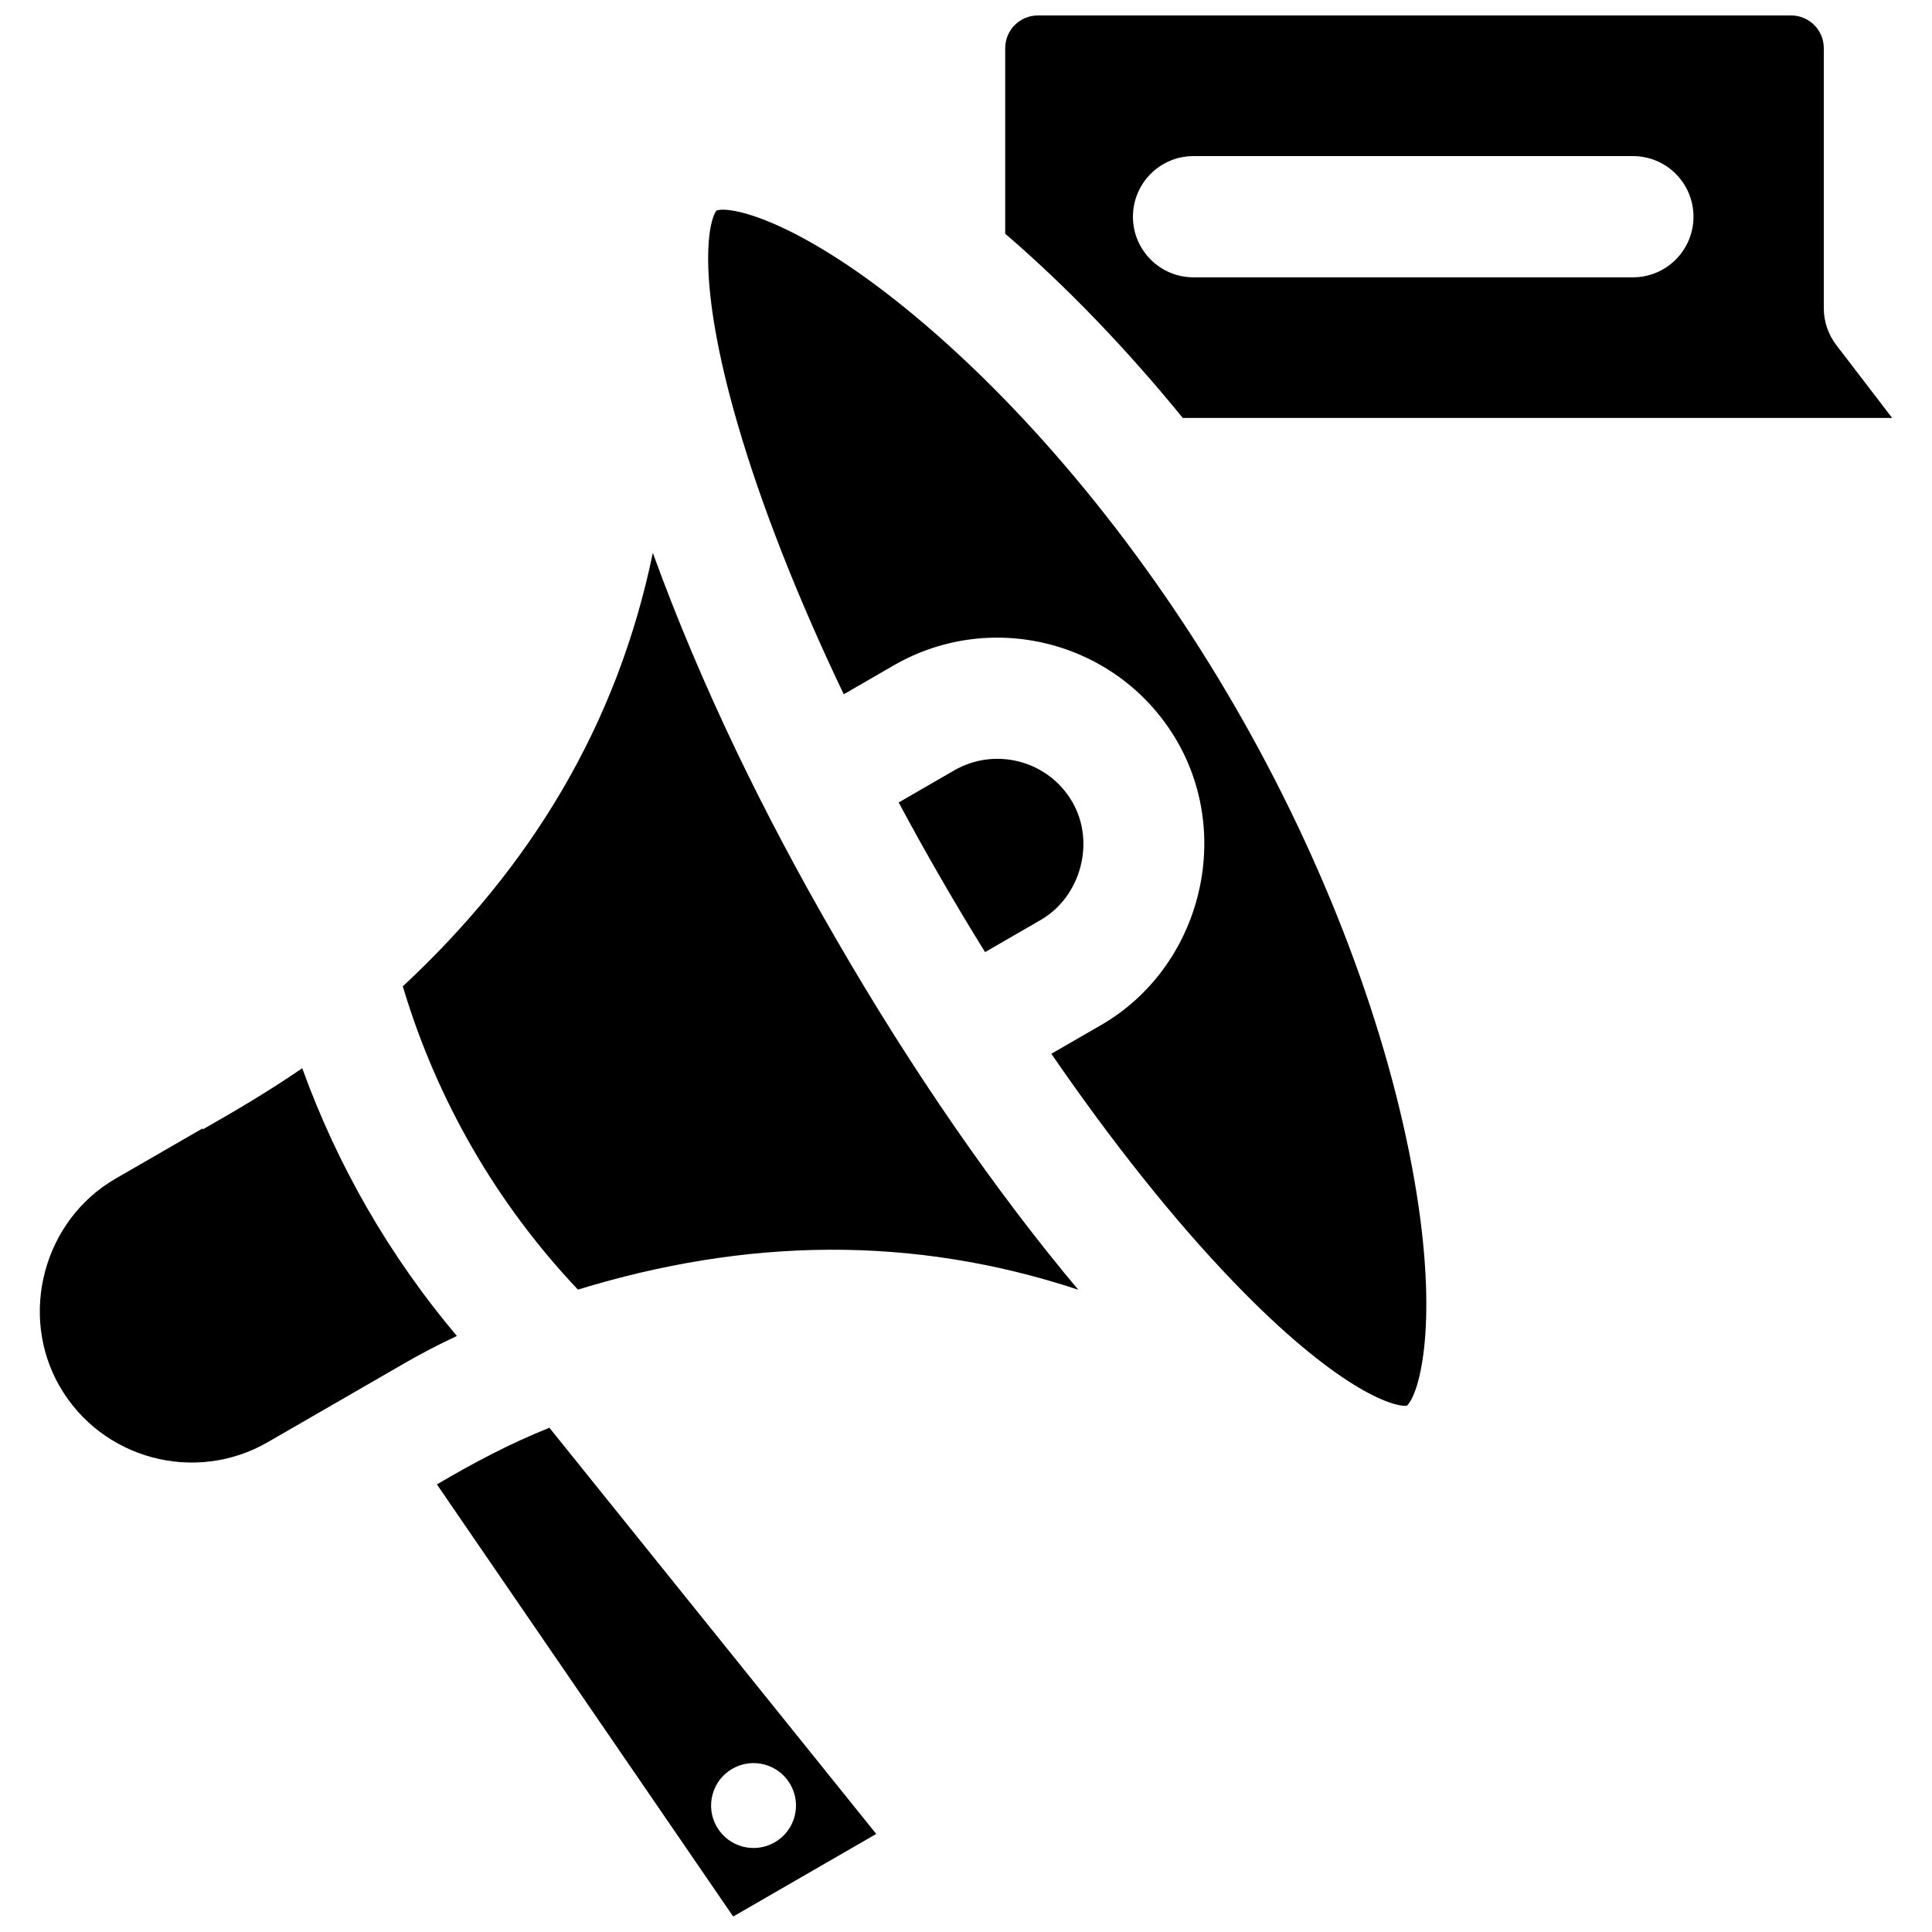 <?xml version="1.0" encoding="UTF-8"?>
<!-- Uploaded to: ICON Repo, www.iconrepo.com, Generator: ICON Repo Mixer Tools -->
<svg width="800px" height="800px" version="1.1" viewBox="144 144 512 512" xmlns="http://www.w3.org/2000/svg">
 <defs>
  <clipPath id="b">
   <path d="m259 522h118v129.9h-118z"/>
  </clipPath>
  <clipPath id="a">
   <path d="m410 148.09h236v106.91h-236z"/>
  </clipPath>
 </defs>
 <g clip-path="url(#b)">
  <path d="m289.6 522.37c-10.379 4.144-20.207 9.336-29.812 15.02l78.516 114.51 37.906-21.887zm59.719 109.86c-5.383 3.106-12.262 1.266-15.367-4.117-3.106-5.379-1.262-12.262 4.121-15.367 5.383-3.106 12.262-1.266 15.367 4.117 3.106 5.383 1.262 12.262-4.121 15.367z"/>
 </g>
 <path d="m396.86 348.17-14.707 8.496c7.219 13.453 14.852 26.68 22.902 39.652l14.734-8.512c10.594-6.117 14.578-20.555 8.398-31.262-6.32-10.941-20.367-14.703-31.328-8.375z"/>
 <path d="m518.87 457c-6.91-39.93-23.746-84.484-47.402-125.45-23.664-40.98-53.848-77.84-84.984-103.79-29.141-24.281-48.027-29.336-52.605-27.984-2.188 2.867-5.457 18.414 5.516 56.301 6.293 21.723 15.973 46.312 28.207 71.914l13.242-7.652c26.258-15.16 59.957-6.133 75.113 20.125 14.996 25.973 5.734 60.234-20.145 75.176l-13.195 7.621c16.066 23.395 32.523 44.074 48.199 60.375 27.348 28.449 42.441 33.355 46.02 32.891 3.453-3.293 8.5-22.168 2.035-59.527-6.91-39.93 6.465 37.359 0 0z"/>
 <path d="m224.1 427.09c-8.59 5.898-17.496 11.176-26.387 16.23v-0.297l-23.098 13.336c-19.02 10.98-25.781 36.02-14.781 55.074 11.125 19.27 35.863 25.883 55.137 14.754l36.418-21.027c4.262-2.461 8.852-4.836 13.684-7.113-17.762-21.047-31.625-45.051-40.973-70.957z"/>
 <path d="m365.51 392.74c-18.914-32.59-35.625-66.77-48.504-102.21-9.43 45.539-32.223 83.156-66.258 114.86 8.969 30.082 24.836 57.562 46.406 80.371 44.477-13.637 88.5-14.555 132.59 0.031-21.57-25.684-43.855-57.762-64.23-93.043z"/>
 <g clip-path="url(#a)">
  <path d="m630.64 235.45c-2.152-2.805-3.316-6.246-3.316-9.781v-68.922c0-4.769-3.875-8.648-8.637-8.648h-199.66c-4.762 0-8.637 3.879-8.637 8.648v49.191c15.98 13.727 32.051 30.398 47.062 48.824h187.99zm-53.887-17.957h-116.47c-8.859 0-16.039-7.191-16.039-16.062 0-8.871 7.18-16.062 16.039-16.062h116.47c8.859 0 16.039 7.191 16.039 16.062-0.004 8.871-7.184 16.062-16.039 16.062z"/>
 </g>
</svg>